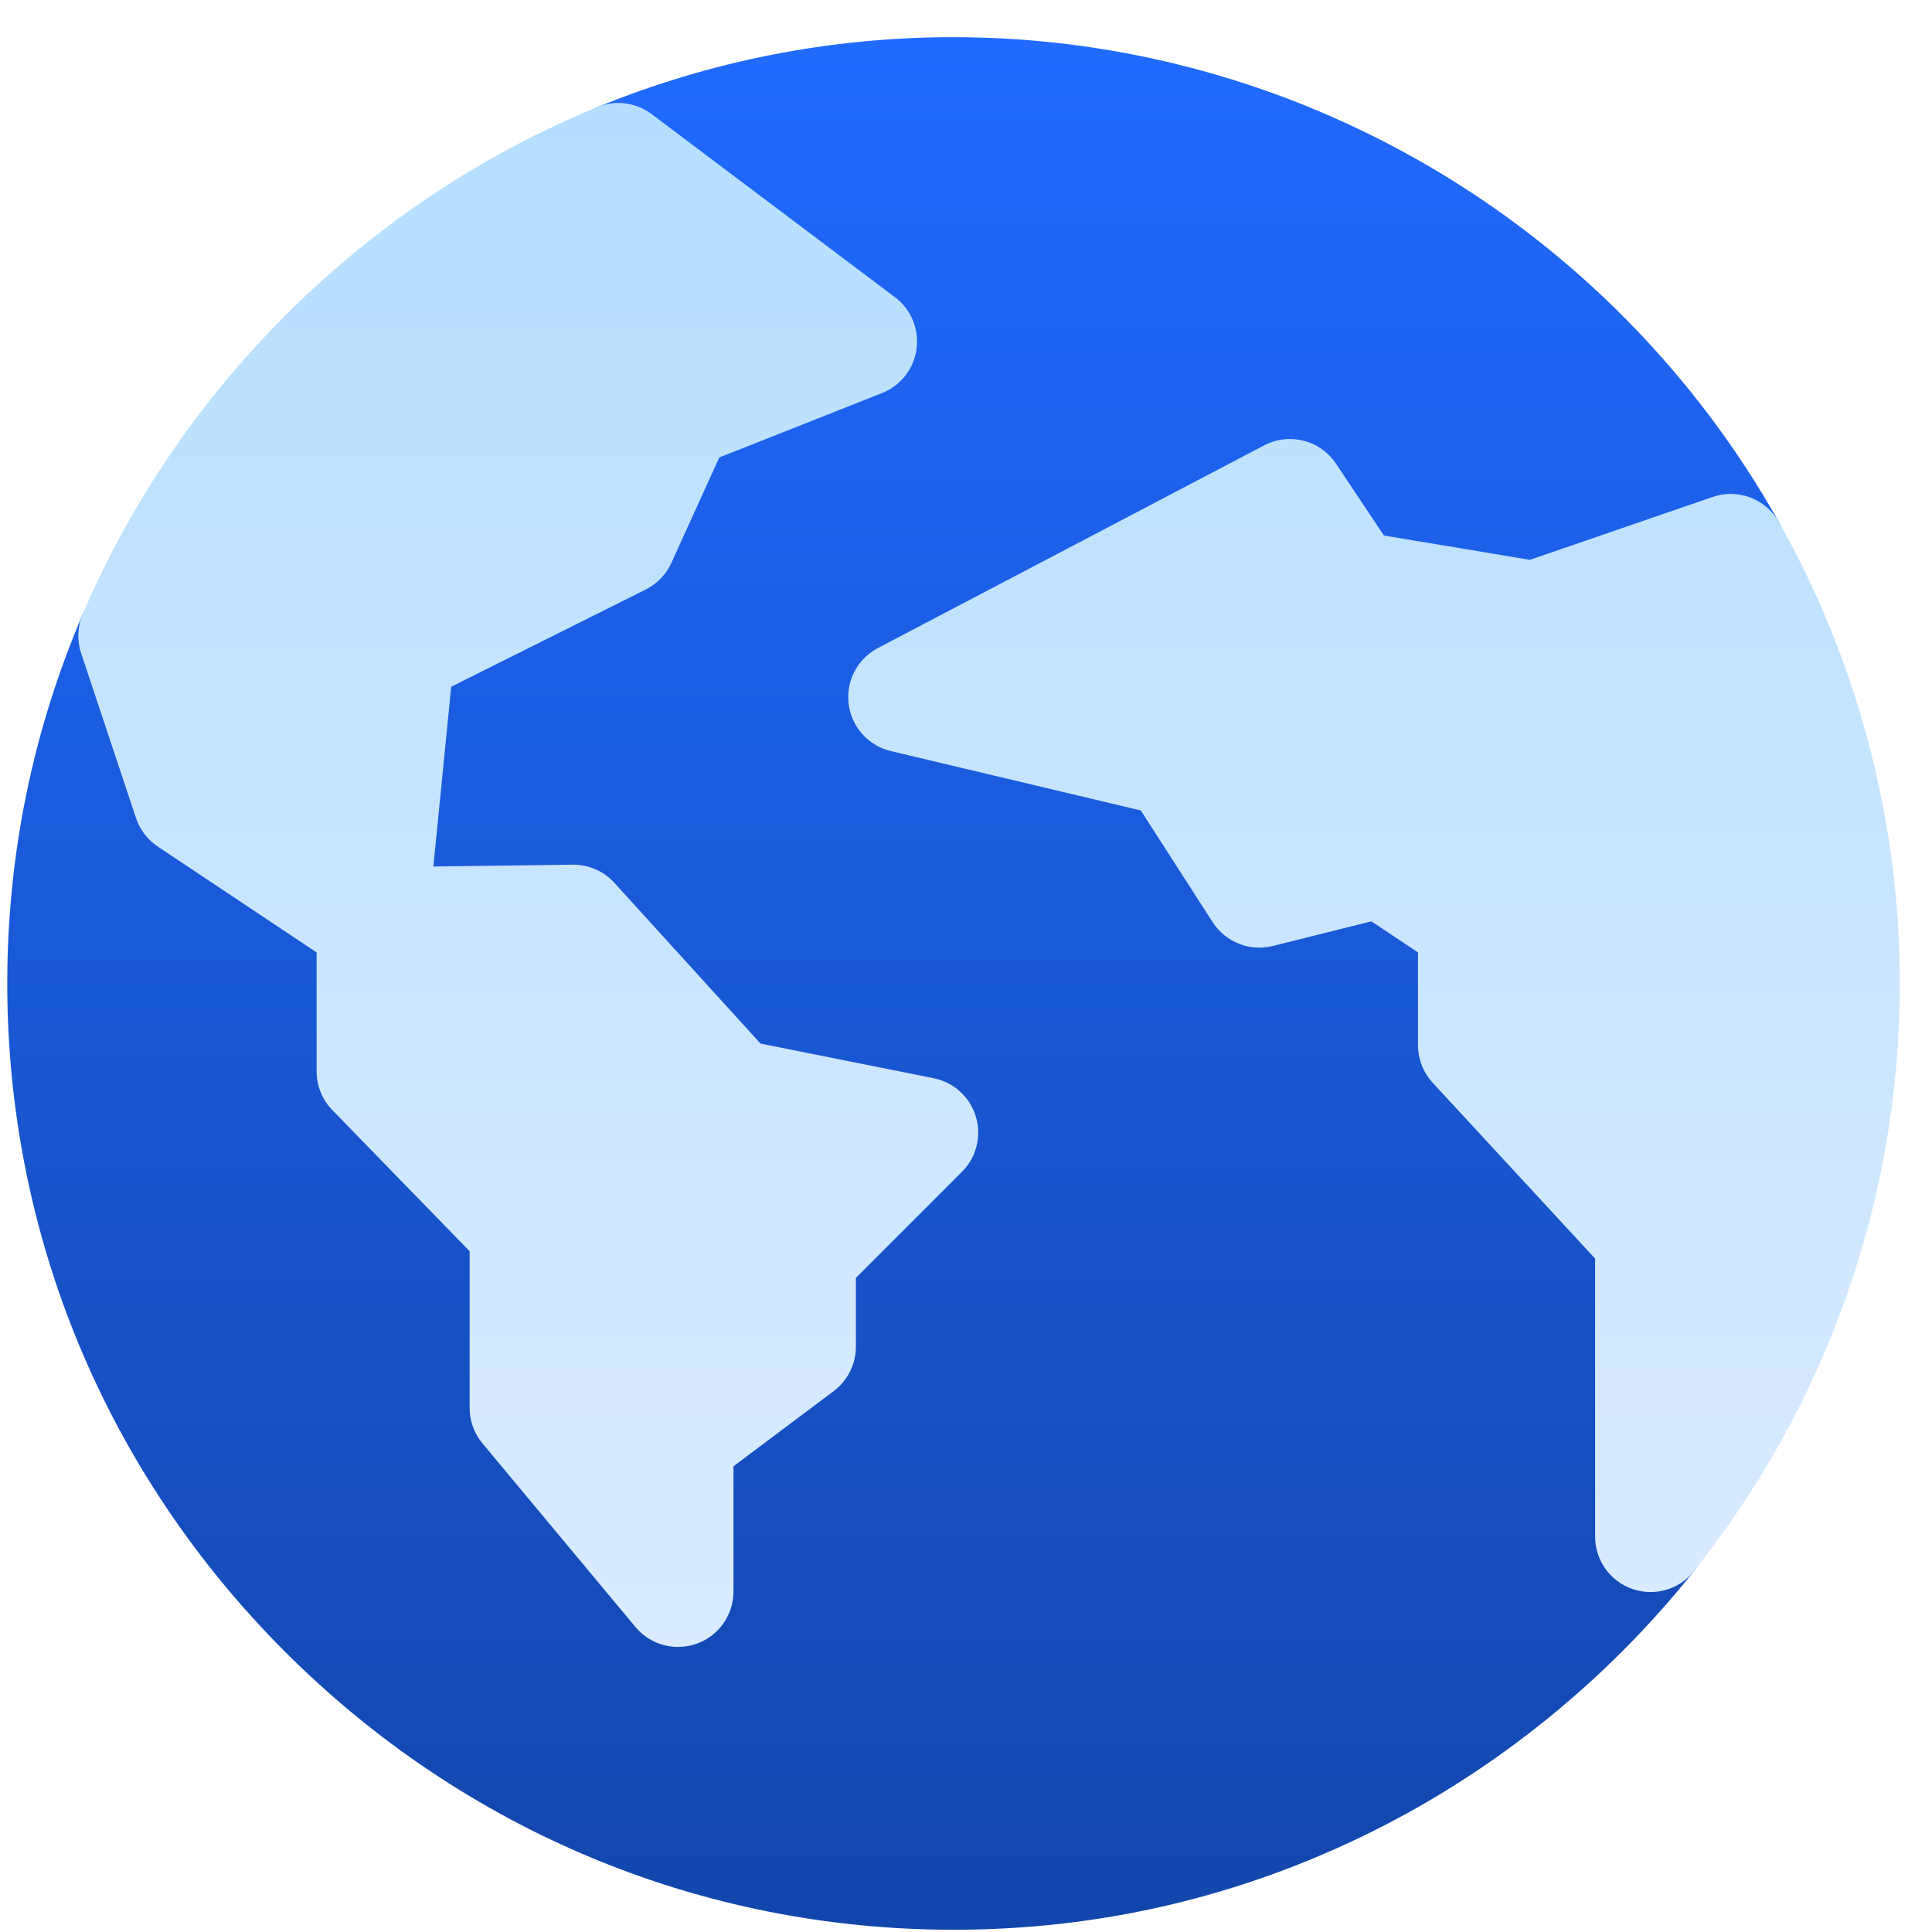 <svg width="49" height="49" viewBox="0 0 49 49" fill="none" xmlns="http://www.w3.org/2000/svg">
<g clip-path="url(#clip0_792_65986)">
<path d="M24.184 48.943C17.798 48.943 11.778 46.44 7.232 41.895C2.687 37.349 0.184 31.329 0.184 24.943C0.184 21.697 0.828 18.544 2.1 15.572C2.33 15.035 2.868 14.695 3.451 14.72C4.035 14.745 4.543 15.127 4.727 15.681L5.964 19.399L8.268 20.935L8.722 16.367C8.769 15.886 9.06 15.464 9.492 15.248L14.674 12.658L15.916 9.923C16.067 9.592 16.34 9.331 16.679 9.197L19.003 8.277L14.837 5.142C14.433 4.838 14.223 4.34 14.288 3.838C14.352 3.337 14.682 2.908 15.15 2.717C18.026 1.54 21.065 0.943 24.184 0.943C32.831 0.943 40.853 5.657 45.119 13.244C45.324 13.608 45.356 14.043 45.208 14.433C45.06 14.823 44.746 15.127 44.352 15.263L39.381 16.975C39.16 17.051 38.922 17.071 38.692 17.032L34.036 16.256C33.653 16.192 33.313 15.973 33.097 15.649L32.247 14.375L26.898 17.181L30.134 17.95C30.487 18.034 30.794 18.252 30.991 18.557L32.576 21.02L34.701 20.488C35.086 20.392 35.493 20.463 35.823 20.682L38.15 22.234C38.542 22.495 38.777 22.934 38.777 23.404V25.958L42.895 30.418C43.135 30.678 43.268 31.018 43.268 31.372V38.972C43.268 39.29 43.16 39.599 42.962 39.848C40.758 42.616 37.925 44.906 34.768 46.469C31.452 48.111 27.891 48.943 24.184 48.943Z" fill="url(#paint0_linear_792_65986)"/>
<path d="M45.119 13.243C44.786 12.652 44.078 12.382 43.436 12.604L38.802 14.199L35.099 13.582L33.885 11.761C33.486 11.162 32.699 10.961 32.061 11.296L22.265 16.436C21.746 16.708 21.45 17.275 21.524 17.857C21.597 18.438 22.023 18.914 22.594 19.049L28.933 20.555L30.757 23.39C31.083 23.896 31.696 24.139 32.281 23.992L34.78 23.367L35.964 24.156V26.508C35.964 26.861 36.097 27.202 36.337 27.462L40.456 31.921V38.972C40.456 39.57 40.834 40.102 41.398 40.299C41.55 40.352 41.707 40.378 41.862 40.378C42.282 40.378 42.69 40.189 42.962 39.848C44.618 37.768 45.908 35.453 46.797 32.966C47.717 30.391 48.184 27.692 48.184 24.943C48.184 20.852 47.124 16.807 45.119 13.243ZM23.679 27.346L19.288 26.467L15.581 22.39C15.31 22.092 14.925 21.926 14.522 21.93L10.991 21.977L11.444 17.416L16.377 14.951C16.665 14.807 16.895 14.568 17.028 14.275L18.242 11.603L22.37 9.969C22.843 9.782 23.178 9.354 23.246 8.85C23.314 8.345 23.104 7.844 22.698 7.538L16.528 2.895C16.132 2.596 15.608 2.529 15.149 2.717C9.328 5.101 4.571 9.787 2.099 15.572C1.964 15.888 1.95 16.243 2.058 16.569L3.448 20.744C3.546 21.041 3.742 21.297 4.002 21.471L8.03 24.156V27.173C8.03 27.54 8.173 27.891 8.429 28.154L11.911 31.734V35.708C11.911 36.037 12.026 36.356 12.237 36.608L16.116 41.264C16.389 41.591 16.787 41.77 17.197 41.77C17.357 41.77 17.519 41.743 17.675 41.686C18.232 41.485 18.603 40.956 18.603 40.364V37.188L21.144 35.282C21.498 35.016 21.707 34.599 21.707 34.157V32.411L24.398 29.719C24.765 29.352 24.9 28.814 24.749 28.317C24.599 27.821 24.188 27.448 23.679 27.346Z" fill="url(#paint1_linear_792_65986)"/>
</g>
<defs>
<linearGradient id="paint0_linear_792_65986" x1="22.742" y1="0.943" x2="22.742" y2="48.943" gradientUnits="userSpaceOnUse">
<stop stop-color="#206AFF"/>
<stop offset="1" stop-color="#1346AC"/>
</linearGradient>
<linearGradient id="paint1_linear_792_65986" x1="61.119" y1="-25.06" x2="61.119" y2="41.77" gradientUnits="userSpaceOnUse">
<stop stop-color="#9CD6FF"/>
<stop offset="1" stop-color="#DAEBFF"/>
</linearGradient>
<clipPath id="clip0_792_65986">
<rect width="48" height="48" fill="white" transform="translate(0.184 0.943)"/>
</clipPath>
</defs>
</svg>
